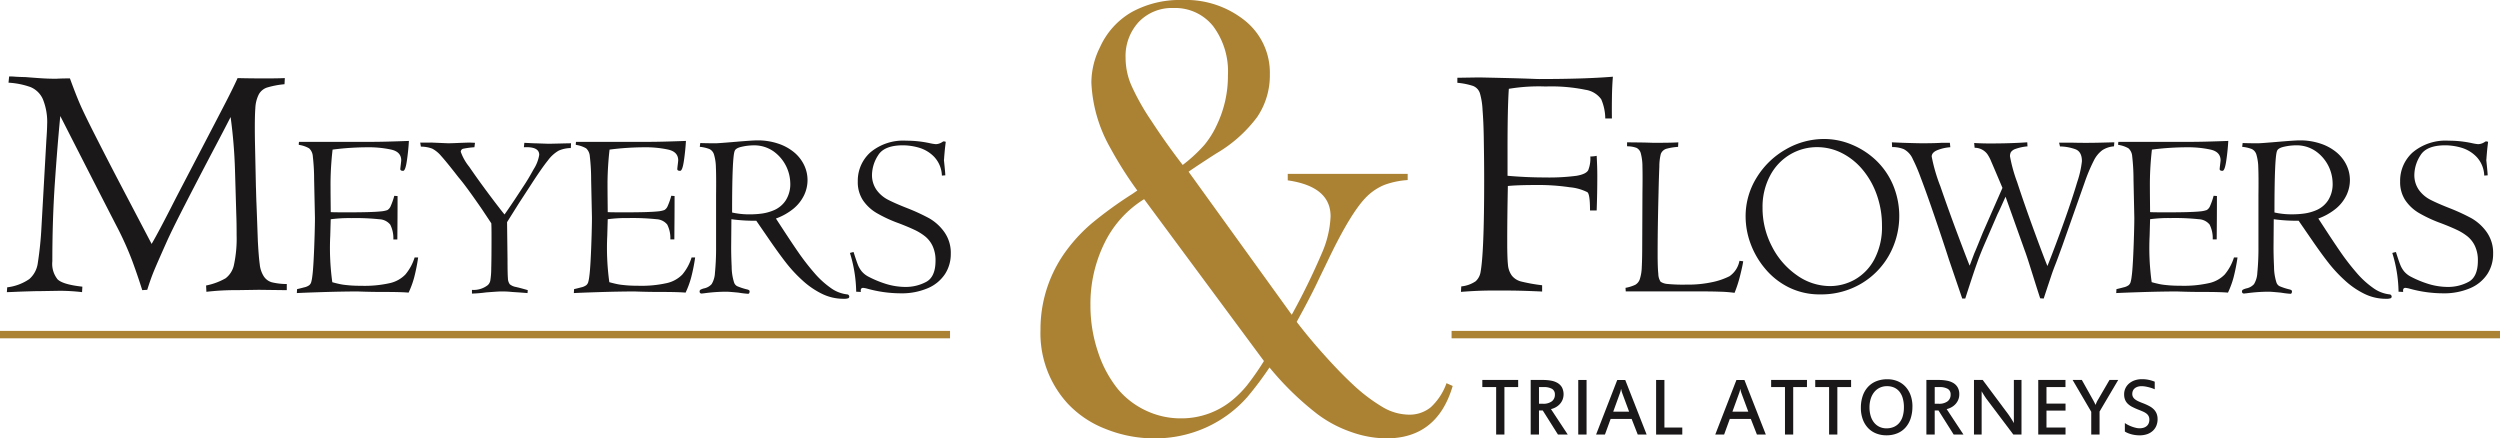 <svg xmlns="http://www.w3.org/2000/svg" width="394.969" height="69.262" viewBox="0 0 394.969 69.262">
  <g id="Group_4" data-name="Group 4" transform="translate(-78 154)">
    <path id="Path_1" data-name="Path 1" d="M158.327,27.13l16.3,22.6a107.409,107.409,0,0,0,4.773-9.767,16.1,16.1,0,0,0,1.363-5.783q0-4.713-6.769-5.686V27.471h18.947v.975a13.187,13.187,0,0,0-3.652.755,8.635,8.635,0,0,0-2.679,1.729q-2.485,2.337-6.137,9.935l-1.512,3.118q-1.217,2.63-3.554,6.869,1.848,2.436,4.358,5.236t4.458,4.6a26.931,26.931,0,0,0,4.846,3.677,8.29,8.29,0,0,0,4.017,1.145,5.317,5.317,0,0,0,3.507-1.17,9.508,9.508,0,0,0,2.484-3.8l.976.437q-2.438,8.28-10.477,8.281a16.91,16.91,0,0,1-5.6-1.023,19.358,19.358,0,0,1-5.312-2.824,46.578,46.578,0,0,1-7.552-7.355,53.683,53.683,0,0,1-3.51,4.676,19.3,19.3,0,0,1-6.608,4.846,19.643,19.643,0,0,1-8.07,1.68,20.5,20.5,0,0,1-7.631-1.461,16.175,16.175,0,0,1-6.022-3.995,16.412,16.412,0,0,1-4.34-11.689,20.877,20.877,0,0,1,4.19-12.664,25.33,25.33,0,0,1,3.969-4.213,63.226,63.226,0,0,1,6.356-4.6l.78-.536a60.524,60.524,0,0,1-4.286-6.77,22.864,22.864,0,0,1-2.971-10.277,12.582,12.582,0,0,1,1.366-5.6A12.138,12.138,0,0,1,149.359,1.9,15.759,15.759,0,0,1,157.313,0a14.924,14.924,0,0,1,9.953,3.288,10.551,10.551,0,0,1,3.9,8.451,11.715,11.715,0,0,1-2,6.746,21.623,21.623,0,0,1-6.493,5.772Q159.5,26.3,158.327,27.13M151.3,31.466a16.8,16.8,0,0,0-6.25,6.915,21.714,21.714,0,0,0-2.228,9.889,22.789,22.789,0,0,0,1.168,7.257,18.515,18.515,0,0,0,3.165,5.943,12.909,12.909,0,0,0,4.455,3.408,12.769,12.769,0,0,0,5.477,1.218,12.634,12.634,0,0,0,8.082-2.825,16.483,16.483,0,0,0,2.385-2.387,42.181,42.181,0,0,0,2.679-3.847Zm6.1-5.407a23.665,23.665,0,0,0,3.427-3.166,14.489,14.489,0,0,0,2.017-3.264,17.911,17.911,0,0,0,1.7-7.743,11.934,11.934,0,0,0-2.331-7.745,7.652,7.652,0,0,0-6.264-2.874,7.235,7.235,0,0,0-5.488,2.192,7.923,7.923,0,0,0-2.087,5.7,11.067,11.067,0,0,0,.849,4.19,37.1,37.1,0,0,0,3.226,5.748q2.281,3.507,4.949,6.965" transform="translate(107.454 -154)" fill="#ab8133"/>
    <path id="Path_2" data-name="Path 2" d="M197.89,50.392h-2.172v7.5h-1.306v-7.5h-2.184V49.274h5.663Z" transform="translate(119.961 -143.244)" fill="#1a1818"/>
    <path id="Path_3" data-name="Path 3" d="M204.355,57.9h-1.546l-2.4-3.806h-.6V57.9H198.5V49.274h1.953a7.036,7.036,0,0,1,1.278.11,3.05,3.05,0,0,1,1.029.374,1.929,1.929,0,0,1,.687.7,2.407,2.407,0,0,1,.079,1.958,2.337,2.337,0,0,1-.446.687,2.538,2.538,0,0,1-.637.49,2.877,2.877,0,0,1-.739.284Zm-2.032-6.317a.991.991,0,0,0-.443-.9,2.579,2.579,0,0,0-1.362-.284h-.707v2.633h.641a2.186,2.186,0,0,0,1.388-.384,1.277,1.277,0,0,0,.484-1.062" transform="translate(121.33 -143.244)" fill="#1a1818"/>
    <rect id="Rectangle_1" data-name="Rectangle 1" width="1.312" height="8.622" transform="translate(327.344 -93.97)" fill="#1a1818"/>
    <path id="Path_4" data-name="Path 4" d="M214.97,57.9h-1.406l-.966-2.472H209.28l-.9,2.472h-1.4l3.344-8.622h1.266Zm-3.858-6.55c-.023-.062-.05-.154-.083-.27a3.578,3.578,0,0,1-.084-.369h-.026a3.832,3.832,0,0,1-.083.384c-.034.117-.066.216-.1.3l-1.047,2.891h2.513Z" transform="translate(123.18 -143.244)" fill="#1a1818"/>
    <path id="Path_5" data-name="Path 5" d="M218.9,57.9h-4.136V49.274h1.312V56.79H218.9Z" transform="translate(124.881 -143.244)" fill="#1a1818"/>
    <path id="Path_6" data-name="Path 6" d="M230.425,57.9h-1.406l-.966-2.472h-3.319l-.9,2.472h-1.4l3.344-8.622h1.266Zm-3.858-6.55c-.022-.062-.05-.154-.083-.27a3.578,3.578,0,0,1-.084-.369h-.026a3.841,3.841,0,0,1-.083.384c-.034.117-.066.216-.1.3l-1.046,2.891h2.513Z" transform="translate(126.554 -143.244)" fill="#1a1818"/>
    <path id="Path_7" data-name="Path 7" d="M235.34,50.392h-2.172v7.5h-1.3v-7.5h-2.186V49.274h5.663Z" transform="translate(128.136 -143.244)" fill="#1a1818"/>
    <path id="Path_8" data-name="Path 8" d="M241.066,50.392h-2.172v7.5h-1.306v-7.5H235.4V49.274h5.664Z" transform="translate(129.385 -143.244)" fill="#1a1818"/>
    <path id="Path_9" data-name="Path 9" d="M249.461,53.493a5.9,5.9,0,0,1-.283,1.888,4.021,4.021,0,0,1-.814,1.433,3.515,3.515,0,0,1-1.289.906,4.435,4.435,0,0,1-1.719.317,4.293,4.293,0,0,1-1.665-.311,3.551,3.551,0,0,1-1.272-.88,3.929,3.929,0,0,1-.813-1.369,5.209,5.209,0,0,1-.288-1.779,5.748,5.748,0,0,1,.284-1.863,3.959,3.959,0,0,1,.822-1.425,3.623,3.623,0,0,1,1.316-.91,4.613,4.613,0,0,1,1.763-.319,4.127,4.127,0,0,1,1.633.313,3.546,3.546,0,0,1,1.249.883,3.974,3.974,0,0,1,.8,1.362,5.209,5.209,0,0,1,.28,1.753m-1.346.139a5.251,5.251,0,0,0-.173-1.408,3,3,0,0,0-.513-1.057,2.26,2.26,0,0,0-.839-.662,2.73,2.73,0,0,0-1.152-.23,2.616,2.616,0,0,0-1.135.242,2.518,2.518,0,0,0-.87.683,3.14,3.14,0,0,0-.557,1.056,4.448,4.448,0,0,0-.2,1.362,4.612,4.612,0,0,0,.186,1.358,3.04,3.04,0,0,0,.536,1.048,2.44,2.44,0,0,0,.847.673,2.5,2.5,0,0,0,1.109.24,2.9,2.9,0,0,0,1.166-.223,2.313,2.313,0,0,0,.866-.647,2.9,2.9,0,0,0,.54-1.04,4.8,4.8,0,0,0,.186-1.395" transform="translate(130.677 -143.264)" fill="#1a1818"/>
    <path id="Path_10" data-name="Path 10" d="M255.673,57.9h-1.546l-2.4-3.806h-.6V57.9h-1.313V49.274h1.953a7.049,7.049,0,0,1,1.279.11,3.052,3.052,0,0,1,1.028.374,1.919,1.919,0,0,1,.687.7,2.144,2.144,0,0,1,.25,1.087,2.17,2.17,0,0,1-.171.871,2.289,2.289,0,0,1-.446.687,2.532,2.532,0,0,1-.636.49,2.9,2.9,0,0,1-.741.284Zm-2.032-6.317a.993.993,0,0,0-.442-.9,2.582,2.582,0,0,0-1.362-.284h-.707v2.633h.64a2.192,2.192,0,0,0,1.389-.384,1.279,1.279,0,0,0,.482-1.062" transform="translate(132.532 -143.244)" fill="#1a1818"/>
    <path id="Path_11" data-name="Path 11" d="M263.493,57.9h-1.285l-4.218-5.6a2.484,2.484,0,0,1-.156-.217c-.074-.108-.151-.227-.234-.357s-.161-.255-.236-.379-.13-.221-.167-.288V57.9h-1.212V49.274h1.379l4.024,5.4c.067.094.145.206.233.336s.177.266.261.4.163.264.238.386.129.222.168.3V49.274h1.206Z" transform="translate(133.878 -143.244)" fill="#1a1818"/>
    <path id="Path_12" data-name="Path 12" d="M268.63,57.9h-4.31V49.274h4.3v1.118h-3v2.619h3.01v1.106h-3.01V56.79h3.01Z" transform="translate(135.698 -143.244)" fill="#1a1818"/>
    <path id="Path_13" data-name="Path 13" d="M275.979,49.274l-2.945,4.99V57.9h-1.313V54.3l-2.945-5.03h1.459l1.8,3.217c.028.045.056.1.086.161l.1.192c.033.067.065.134.1.2s.057.129.08.183c.022-.056.046-.119.073-.186s.055-.133.083-.2.058-.129.087-.189a1.127,1.127,0,0,1,.084-.15l1.879-3.232Z" transform="translate(136.67 -143.244)" fill="#1a1818"/>
    <path id="Path_14" data-name="Path 14" d="M280.743,55.505a2.661,2.661,0,0,1-.183.988,2.262,2.262,0,0,1-.541.807,2.52,2.52,0,0,1-.884.541,3.553,3.553,0,0,1-1.23.2,5.223,5.223,0,0,1-.676-.044,4.644,4.644,0,0,1-.64-.127,4.825,4.825,0,0,1-.563-.192,2.9,2.9,0,0,1-.453-.238V56.1a4.123,4.123,0,0,0,.5.3,5.435,5.435,0,0,0,.61.267,5.592,5.592,0,0,0,.635.189,2.564,2.564,0,0,0,.57.073,2.144,2.144,0,0,0,.677-.1,1.32,1.32,0,0,0,.485-.277,1.113,1.113,0,0,0,.294-.43,1.509,1.509,0,0,0,.1-.549,1.226,1.226,0,0,0-.123-.574,1.254,1.254,0,0,0-.35-.406,2.623,2.623,0,0,0-.546-.313c-.213-.094-.452-.191-.713-.294a10.456,10.456,0,0,1-.959-.43,2.943,2.943,0,0,1-.708-.492,1.863,1.863,0,0,1-.436-.64,2.259,2.259,0,0,1-.15-.864,2.2,2.2,0,0,1,.221-.989,2.255,2.255,0,0,1,.6-.753,2.8,2.8,0,0,1,.889-.48,3.457,3.457,0,0,1,1.089-.169,5.083,5.083,0,0,1,1.12.113,5.5,5.5,0,0,1,.913.286v1.2a4.287,4.287,0,0,0-.446-.179c-.169-.057-.347-.11-.534-.156s-.373-.085-.559-.115a3.608,3.608,0,0,0-.532-.043,1.974,1.974,0,0,0-.627.09,1.37,1.37,0,0,0-.463.25,1.029,1.029,0,0,0-.286.384,1.21,1.21,0,0,0-.1.489,1.008,1.008,0,0,0,.125.517,1.283,1.283,0,0,0,.361.386,2.883,2.883,0,0,0,.563.313c.22.1.465.2.736.3a8.481,8.481,0,0,1,.93.43,2.861,2.861,0,0,1,.692.512,2.068,2.068,0,0,1,.437.666,2.319,2.319,0,0,1,.154.878" transform="translate(138.129 -143.264)" fill="#1a1818"/>
    <path id="Path_15" data-name="Path 15" d="M1.148,10.906l.1-.994c.324,0,.64.012.948.039s.845.048,1.614.065q1.332.106,2.485.184t2.357.078c.324-.017.632-.03.922-.039s.716-.013,1.28-.013q.848,2.33,1.53,3.927T15.1,19.74q2.03,3.993,3.919,7.59t4.74,9.043q1.153-1.963,3.767-7.118.488-.943,3.574-6.858t4.344-8.35q1.255-2.434,1.9-3.874,2,.053,4.36.052,1.95,0,3.1-.052l-.051.969a13.808,13.808,0,0,0-2.8.537,2.336,2.336,0,0,0-1.257,1.06,5.351,5.351,0,0,0-.552,2.2q-.115,1.44-.065,5.051l.155,7.277c.017.418.029.833.039,1.243s.026.916.051,1.518.055,1.379.089,2.329.077,2.133.128,3.548q.13,2.46.3,3.69a4.336,4.336,0,0,0,.654,1.924,2.268,2.268,0,0,0,1.256.916,10.377,10.377,0,0,0,2.361.274v.969L40.7,43.623l-3.411.052a39.462,39.462,0,0,0-4.874.262l-.051-.994a10.266,10.266,0,0,0,3.079-1.138,3.573,3.573,0,0,0,1.334-2.17,19.727,19.727,0,0,0,.411-4.667q0-1.988-.051-3.216l-.206-7.061a79.216,79.216,0,0,0-.693-8.367q-.768,1.519-2.37,4.555t-2.947,5.627q-1.347,2.591-2.6,5.051t-2.049,4.188q-1.641,3.666-2.166,4.946t-1.038,2.931l-.792.052q-.641-2.067-1.541-4.527a50.254,50.254,0,0,0-2.543-5.654Q14.876,27.056,9.33,16.167q-.437,4.45-.847,10.392T8.074,39.122a3.9,3.9,0,0,0,.833,2.853q.833.811,3.912,1.151l-.051.864a29.91,29.91,0,0,0-3.644-.21l-3.1.052q-.539,0-.987.013t-1.3.039c-.564.017-1.12.04-1.668.066s-.941.039-1.179.039l.051-.759a7.764,7.764,0,0,0,3.489-1.3,4.049,4.049,0,0,0,1.334-2.448,55.737,55.737,0,0,0,.59-5.732l.769-13.663q.13-1.884.129-2.539a9.532,9.532,0,0,0-.68-4.057,3.693,3.693,0,0,0-1.949-1.9,12.394,12.394,0,0,0-3.476-.693" transform="translate(78.195 -151.836)" fill="#1a1818"/>
    <path id="Path_16" data-name="Path 16" d="M57.1,36.691h.557a28.764,28.764,0,0,1-.629,3.16,14.337,14.337,0,0,1-.88,2.391q-.592-.057-1.617-.083t-2.873-.027q-1.113,0-2.388-.037t-1.1-.038q-1.168,0-2.72.028t-3.744.1q-2.191.073-3.214.128l.037-.623c.373-.087.753-.18,1.139-.285a2.072,2.072,0,0,0,.786-.339,1.022,1.022,0,0,0,.3-.448,5.764,5.764,0,0,0,.182-.961q.108-.7.207-2.521t.162-4.095q.062-2.271.044-2.84l-.125-5.826a32.237,32.237,0,0,0-.206-3.665,1.881,1.881,0,0,0-.584-1.265,4.558,4.558,0,0,0-1.634-.549,2.534,2.534,0,0,1,.035-.476h11.51q1.939,0,5.853-.146-.09,1.575-.323,3.15T55.289,23c-.3,0-.448-.093-.448-.275q0-.11.072-.7t.072-.679q0-1.338-1.572-1.7a16.737,16.737,0,0,0-3.762-.367,43.486,43.486,0,0,0-5.512.367,49.7,49.7,0,0,0-.323,5.112q0,1.356.017,3.114t.018,1.65q.431.037,2.64.035,3.807,0,5.225-.146A4.142,4.142,0,0,0,52.8,29.2a1.3,1.3,0,0,0,.53-.651,10.673,10.673,0,0,0,.557-1.6l.52.037q0,1.906-.009,3.408t-.027,3.444h-.629a4.774,4.774,0,0,0-.495-2.344,2.328,2.328,0,0,0-1.7-.843,36.368,36.368,0,0,0-4.471-.183,22.089,22.089,0,0,0-3.232.183l-.072,2.6a39.514,39.514,0,0,0,.324,7.346c.214.061.471.129.77.2s.582.133.852.175.654.085,1.157.127,1.129.065,1.882.065a18.174,18.174,0,0,0,4.42-.422,4.908,4.908,0,0,0,2.456-1.355A7.753,7.753,0,0,0,57.1,36.691" transform="translate(86.404 -150.01)" fill="#1a1818"/>
    <path id="Path_17" data-name="Path 17" d="M54.6,19.13l-.107-.642H56.27l1.93.083q.62.027.709.028c.336,0,.785-.013,1.347-.038s1.239-.049,2.028-.073l.863.037-.09.7a13.346,13.346,0,0,0-1.706.223.5.5,0,0,0-.45.5,7.989,7.989,0,0,0,1.339,2.37q1.336,1.961,3.087,4.305t2.488,3.225q.537-.751,1.615-2.362L70.8,25.4q.718-1.062,1.607-2.684a5.929,5.929,0,0,0,.889-2.288q0-1.33-2.424-1.2l.072-.7,1.508.074c.119,0,.514.011,1.185.035s1.059.038,1.167.038q.269,0,1.759-.038t1.759-.035l-.035.75a4.971,4.971,0,0,0-1.921.412,5.563,5.563,0,0,0-1.687,1.53q-.952,1.173-2.6,3.719L70.1,28.052l-1.885,3.006.072,5.935q0,2.2.062,2.924a1.639,1.639,0,0,0,.3.961,2.1,2.1,0,0,0,.934.42q.61.13,1.9.5l-.035.476q.143,0-1.347-.111l-1.112-.072c-.479-.05-.869-.074-1.167-.074h-.772q-.27,0-2.172.146a20.805,20.805,0,0,1-2.209.184v-.587a3.621,3.621,0,0,0,2.5-.75,1.337,1.337,0,0,0,.395-.7,12.469,12.469,0,0,0,.152-1.961q.044-1.52.045-4.855,0-1.833-.037-2.253l-1.472-2.217q-1.1-1.6-2.083-2.951T60.561,24q-1.921-2.473-2.747-3.381A4.819,4.819,0,0,0,56.4,19.45a5.154,5.154,0,0,0-1.8-.32" transform="translate(89.895 -149.964)" fill="#1a1818"/>
    <path id="Path_18" data-name="Path 18" d="M93.021,36.691h.558a28.734,28.734,0,0,1-.63,3.16,14.229,14.229,0,0,1-.88,2.391q-.592-.057-1.615-.083t-2.873-.027q-1.115,0-2.388-.037t-1.1-.038q-1.166,0-2.72.028t-3.743.1q-2.191.073-3.215.128l.037-.623c.374-.087.753-.18,1.139-.285a2.08,2.08,0,0,0,.787-.339,1.033,1.033,0,0,0,.3-.448,5.8,5.8,0,0,0,.18-.961q.108-.7.207-2.521t.162-4.095q.062-2.271.045-2.84l-.125-5.826a32.142,32.142,0,0,0-.207-3.665,1.876,1.876,0,0,0-.584-1.265,4.558,4.558,0,0,0-1.634-.549,2.52,2.52,0,0,1,.037-.476H86.271q1.939,0,5.854-.146-.091,1.575-.324,3.15C91.646,22.48,91.447,23,91.208,23c-.3,0-.448-.093-.448-.275q0-.11.071-.7c.049-.391.072-.618.072-.679q0-1.338-1.57-1.7a16.737,16.737,0,0,0-3.762-.367,43.49,43.49,0,0,0-5.513.367,50.051,50.051,0,0,0-.323,5.112q0,1.356.018,3.114t.018,1.65q.429.037,2.639.035,3.807,0,5.225-.146a4.167,4.167,0,0,0,1.087-.219,1.3,1.3,0,0,0,.529-.651,10.537,10.537,0,0,0,.557-1.6l.521.037q0,1.906-.01,3.408t-.027,3.444h-.629a4.763,4.763,0,0,0-.493-2.344,2.331,2.331,0,0,0-1.7-.843A36.369,36.369,0,0,0,83,30.462a22.071,22.071,0,0,0-3.231.183l-.073,2.6a39.621,39.621,0,0,0,.324,7.346c.214.061.471.129.771.2s.582.133.852.175.654.085,1.156.127,1.131.065,1.883.065a18.181,18.181,0,0,0,4.42-.422,4.914,4.914,0,0,0,2.456-1.355,7.773,7.773,0,0,0,1.461-2.694" transform="translate(94.245 -150.01)" fill="#1a1818"/>
    <path id="Path_19" data-name="Path 19" d="M101.745,33.9,99.68,30.9a26.884,26.884,0,0,1-3.931-.238l-.037,4.4q0,1.391.08,3.114a8.259,8.259,0,0,0,.369,2.437,1.024,1.024,0,0,0,.493.624,9.916,9.916,0,0,0,1.57.513c.263.061.4.158.4.292,0,.269-.084.4-.252.4a15.085,15.085,0,0,1-1.508-.183q-1.544-.146-1.885-.146a26.209,26.209,0,0,0-3.592.256,1.56,1.56,0,0,0-.3.037c-.24,0-.359-.11-.359-.33a.311.311,0,0,1,.134-.274,2.411,2.411,0,0,1,.6-.221,2.174,2.174,0,0,0,1.167-.669,3.746,3.746,0,0,0,.52-1.758,40.313,40.313,0,0,0,.18-4.206v-8.1q.035-2.968-.028-4.36a7.519,7.519,0,0,0-.3-2.043,1.407,1.407,0,0,0-.718-.87,5.612,5.612,0,0,0-1.527-.35l.072-.6q.952.037,2.424.038.431,0,3.133-.229t3.42-.229a10.162,10.162,0,0,1,3.394.531,7.746,7.746,0,0,1,2.523,1.41,5.983,5.983,0,0,1,1.535,2.007,5.47,5.47,0,0,1,.52,2.318,5.569,5.569,0,0,1-.538,2.382,6.294,6.294,0,0,1-1.634,2.1,9.464,9.464,0,0,1-2.819,1.6l.81,1.245q1.692,2.6,2.808,4.206a37.434,37.434,0,0,0,2.4,3.087,14.133,14.133,0,0,0,2.617,2.41,5.424,5.424,0,0,0,2.608,1.034.348.348,0,0,1,.34.367.264.264,0,0,1-.162.247,2.162,2.162,0,0,1-.771.082,7.654,7.654,0,0,1-3.359-.777,12.932,12.932,0,0,1-3.07-2.1,22.091,22.091,0,0,1-2.585-2.766q-1.131-1.447-2.675-3.683M95.856,29.6a12.484,12.484,0,0,0,2.909.292,13.814,13.814,0,0,0,1.821-.128,7.458,7.458,0,0,0,1.975-.567,4.17,4.17,0,0,0,1.751-1.481,4.765,4.765,0,0,0,.737-2.8,6.322,6.322,0,0,0-2.6-4.947,5.3,5.3,0,0,0-3.232-.978,8.743,8.743,0,0,0-1.786.211q-1,.21-1.159.668-.413.9-.413,9.73" transform="translate(97.803 -150.027)" fill="#1a1818"/>
    <path id="Path_20" data-name="Path 20" d="M111.944,42.14l-.736-.037a21.725,21.725,0,0,0-.988-6.121,4.627,4.627,0,0,1,.575-.146q.431,1.374.673,1.988a3.976,3.976,0,0,0,.629,1.081,3.532,3.532,0,0,0,1.068.833,16.641,16.641,0,0,0,2.694,1.118,10.584,10.584,0,0,0,3.286.493,6.8,6.8,0,0,0,3.062-.768q1.535-.771,1.535-3.391a5.3,5.3,0,0,0-.448-2.272,4.305,4.305,0,0,0-1.177-1.54,8.542,8.542,0,0,0-1.687-1.043q-.961-.459-2.487-1.044a21.342,21.342,0,0,1-3.493-1.613,6.725,6.725,0,0,1-2.182-2.035,5.186,5.186,0,0,1-.808-2.949,6.01,6.01,0,0,1,1.993-4.608,8.083,8.083,0,0,1,5.692-1.841,17.206,17.206,0,0,1,3.717.4,6.833,6.833,0,0,0,.916.146,1.9,1.9,0,0,0,1.077-.367l.144-.073a1.163,1.163,0,0,1,.358.073c-.035.281-.068.558-.1.833s-.06.577-.089.908-.051.586-.063.769-.024.306-.035.367q.232,2.217.214,2.418l-.537.037a4.534,4.534,0,0,0-1.2-2.941,5.471,5.471,0,0,0-2.388-1.456,9.194,9.194,0,0,0-2.55-.385q-2.981,0-3.941,1.585a5.819,5.819,0,0,0-.961,3,4.062,4.062,0,0,0,.719,2.465,5.123,5.123,0,0,0,1.786,1.536q1.069.557,3.008,1.323a31.24,31.24,0,0,1,3.52,1.619,7.556,7.556,0,0,1,2.37,2.145,5.666,5.666,0,0,1,1.042,3.475,5.79,5.79,0,0,1-.9,3.172,6.1,6.1,0,0,1-2.694,2.238,10.51,10.51,0,0,1-4.4.825,19.811,19.811,0,0,1-5.261-.752,4.056,4.056,0,0,0-.592-.108c-.312,0-.431.212-.359.641" transform="translate(102.06 -150.017)" fill="#1a1818"/>
    <path id="Path_21" data-name="Path 21" d="M188.991,10.9v-.786l3.309-.052q.462,0,4.668.1,2.1.053,3.412.1c.872.035,1.375.052,1.513.052q7.182,0,11.67-.367-.128,1.467-.153,3.416t0,3.181h-1.051a7.824,7.824,0,0,0-.642-3.037,3.724,3.724,0,0,0-2.462-1.491,26.949,26.949,0,0,0-6.309-.524,28.825,28.825,0,0,0-5.822.367q-.207,2.853-.206,9.606v4.135q3.079.263,5.822.262a33.74,33.74,0,0,0,5.079-.262q1.513-.261,1.847-.889A5.012,5.012,0,0,0,210,22.545a4.326,4.326,0,0,0,1-.1q.1,1.727.1,3.166,0,2.723-.1,5.47h-1.051q0-2.642-.436-2.9a7.7,7.7,0,0,0-2.783-.772,33.514,33.514,0,0,0-5.195-.353q-3.054,0-4.566.157-.1,4.93-.1,8.861,0,2.518.116,3.581a3.374,3.374,0,0,0,.615,1.717,2.717,2.717,0,0,0,1.475.931,27,27,0,0,0,3.308.59v.994q-3.308-.157-5.565-.157h-2.54q-2.052,0-4.72.21l.051-.864a4.89,4.89,0,0,0,2.271-.811,2.511,2.511,0,0,0,.782-1.491q.565-3.114.564-14.317,0-1.493-.012-2.945t-.051-3.913q-.038-2.46-.192-4.4a11.285,11.285,0,0,0-.411-2.617,1.832,1.832,0,0,0-1.129-1.191,11.276,11.276,0,0,0-2.437-.484" transform="translate(119.254 -151.827)" fill="#1a1818"/>
    <path id="Path_22" data-name="Path 22" d="M211.043,19.1v-.641q2.262.018,2.963.037t1.167.037q3.015,0,3.968-.073l-.037.714a9.374,9.374,0,0,0-1.848.3,1.381,1.381,0,0,0-.881.815,8.3,8.3,0,0,0-.233,2.015q-.071,1.612-.127,4.141-.071,2.84-.107,5.15t-.035,4.578q0,2.072.107,3.06a2.344,2.344,0,0,0,.359,1.246,2.268,2.268,0,0,0,1.015.348,25.409,25.409,0,0,0,3.025.11,18.252,18.252,0,0,0,4.264-.422,11.047,11.047,0,0,0,2.577-.9,3.8,3.8,0,0,0,1.58-2.438l.593.073q-.11.751-.486,2.254a20.165,20.165,0,0,1-.88,2.73,21.771,21.771,0,0,0-2.46-.183c-.372-.013-.715-.022-1.033-.028s-.685-.01-1.1-.01h-12.6l-.035-.566a6.278,6.278,0,0,0,1.533-.478,1.6,1.6,0,0,0,.722-.889,6.776,6.776,0,0,0,.312-1.9q.071-1.265.072-3.645l.035-8.063q.037-2.73,0-4.141a8.212,8.212,0,0,0-.251-2.1,1.351,1.351,0,0,0-.682-.9,4.279,4.279,0,0,0-1.49-.247" transform="translate(124.013 -149.971)" fill="#1a1818"/>
    <path id="Path_23" data-name="Path 23" d="M226.371,30.3a11.544,11.544,0,0,1,1.732-6.156,12.805,12.805,0,0,1,4.605-4.471,12.044,12.044,0,0,1,6.087-1.648,11.29,11.29,0,0,1,4.329.88,12.469,12.469,0,0,1,3.824,2.465,11.684,11.684,0,0,1,2.694,3.874,12.686,12.686,0,0,1-.593,11.113,12.041,12.041,0,0,1-4.443,4.534,12.4,12.4,0,0,1-6.437,1.685,10.961,10.961,0,0,1-4.956-1.1,11.492,11.492,0,0,1-3.762-2.969,13.214,13.214,0,0,1-2.316-4,12.414,12.414,0,0,1-.763-4.2m2.674-1.393a13.07,13.07,0,0,0,1.473,6.065,12.266,12.266,0,0,0,3.951,4.571,9.063,9.063,0,0,0,5.242,1.713,8.021,8.021,0,0,0,3.924-1.034,7.939,7.939,0,0,0,3.079-3.2,10.842,10.842,0,0,0,1.2-5.331,14.367,14.367,0,0,0-.8-4.8,12.781,12.781,0,0,0-2.227-3.985,10.338,10.338,0,0,0-3.294-2.657,8.614,8.614,0,0,0-3.931-.943,8.305,8.305,0,0,0-4.238,1.145,8.421,8.421,0,0,0-3.177,3.343,10.46,10.46,0,0,0-1.2,5.112" transform="translate(127.414 -150.066)" fill="#1a1818"/>
    <path id="Path_24" data-name="Path 24" d="M245.375,19.21l-.035-.752,1.687.073q2.4.075,3.052.074,2.065,0,3.125-.074H254.5l.072.7a6.694,6.694,0,0,0-2,.443q-.941.369-.942,1.034A26.5,26.5,0,0,0,253,25.411q1.376,4,2.949,8.172t1.681,4.352l.737-1.961q.108-.219.585-1.391t.727-1.8l3.13-7.126q-1.363-3.225-1.768-4.151a5.851,5.851,0,0,0-.619-1.182,2.483,2.483,0,0,0-2.011-1.008l-.072-.752q1.221.073,2.5.073,3.267,0,5.889-.183l.035.641a7.437,7.437,0,0,0-1.885.4,1.449,1.449,0,0,0-.744.523,1.4,1.4,0,0,0-.136.651,23.773,23.773,0,0,0,1.139,4.1q1.138,3.483,2.708,7.769t2.07,5.459q1.33-3.352,2.635-7.016t2.058-6.212a15.572,15.572,0,0,0,.755-3.32q0-1.493-1.005-1.89a7.527,7.527,0,0,0-2.458-.452l-.144-.6h1.921q2.4.073,5.368-.018l1.438-.037-.055.641a3.889,3.889,0,0,0-1.84.605,4.562,4.562,0,0,0-1.356,1.667,26.728,26.728,0,0,0-1.438,3.427l-3.56,10.095q-.9,2.473-1.078,2.9-.36.916-.593,1.612t-.538,1.612q-.305.916-.7,2.125l-.557-.035q-.5-1.541-1.005-3.152t-.877-2.775q-.378-1.164-.575-1.676l-3.013-8.448q-.25.55-.647,1.429c-.264.587-.468,1.02-.612,1.3l-1.905,4.4q-.718,1.63-1.213,3t-1.043,3.042q-.548,1.667-.944,2.912h-.481l-2.105-6.173q-.45-1.413-1.143-3.49t-1.619-4.755q-.927-2.675-1.709-4.727a26.769,26.769,0,0,0-1.23-2.876,3.2,3.2,0,0,0-1.427-1.576,4.711,4.711,0,0,0-1.838-.329" transform="translate(131.555 -149.971)" fill="#1a1818"/>
    <path id="Path_25" data-name="Path 25" d="M293.036,36.691h.557a28.794,28.794,0,0,1-.627,3.16,14.446,14.446,0,0,1-.881,2.391c-.395-.038-.934-.065-1.615-.083s-1.641-.027-2.874-.027q-1.113,0-2.388-.037t-1.1-.038q-1.168,0-2.719.028t-3.745.1q-2.191.073-3.213.128l.035-.623c.374-.087.753-.18,1.138-.285a2.078,2.078,0,0,0,.788-.339,1.03,1.03,0,0,0,.3-.448,5.631,5.631,0,0,0,.181-.961q.108-.7.207-2.521t.161-4.095q.064-2.271.045-2.84l-.124-5.826a32.436,32.436,0,0,0-.207-3.665,1.881,1.881,0,0,0-.584-1.265,4.558,4.558,0,0,0-1.634-.549,2.535,2.535,0,0,1,.035-.476h11.509q1.941,0,5.854-.146-.089,1.575-.323,3.15T291.223,23c-.3,0-.45-.093-.45-.275,0-.073.023-.3.072-.7s.072-.618.072-.679q0-1.338-1.572-1.7a16.733,16.733,0,0,0-3.761-.367,43.538,43.538,0,0,0-5.514.367,50,50,0,0,0-.322,5.112q0,1.356.017,3.114t.018,1.65q.429.037,2.64.035,3.8,0,5.224-.146a4.155,4.155,0,0,0,1.087-.219,1.3,1.3,0,0,0,.53-.651,10.7,10.7,0,0,0,.556-1.6l.521.037q0,1.906-.009,3.408t-.027,3.444h-.629a4.776,4.776,0,0,0-.493-2.344,2.331,2.331,0,0,0-1.7-.843,36.345,36.345,0,0,0-4.47-.183,22.089,22.089,0,0,0-3.232.183l-.071,2.6a39.548,39.548,0,0,0,.322,7.346c.216.061.473.129.771.2s.584.133.852.175.654.085,1.157.127,1.129.065,1.882.065a18.181,18.181,0,0,0,4.42-.422,4.923,4.923,0,0,0,2.457-1.355,7.772,7.772,0,0,0,1.461-2.694" transform="translate(137.906 -150.01)" fill="#1a1818"/>
    <path id="Path_26" data-name="Path 26" d="M301.759,33.9,299.694,30.9a26.915,26.915,0,0,1-3.933-.238l-.035,4.4q0,1.391.08,3.114a8.268,8.268,0,0,0,.368,2.437,1.028,1.028,0,0,0,.493.624,10,10,0,0,0,1.572.513c.263.061.4.158.4.292,0,.269-.085.4-.252.4a15.043,15.043,0,0,1-1.508-.183q-1.544-.146-1.886-.146a26.222,26.222,0,0,0-3.591.256,1.571,1.571,0,0,0-.3.037c-.24,0-.359-.11-.359-.33a.309.309,0,0,1,.135-.274,2.413,2.413,0,0,1,.6-.221,2.173,2.173,0,0,0,1.167-.669,3.76,3.76,0,0,0,.52-1.758,40.413,40.413,0,0,0,.179-4.206v-8.1q.036-2.968-.026-4.36a7.655,7.655,0,0,0-.3-2.043,1.411,1.411,0,0,0-.718-.87,5.623,5.623,0,0,0-1.526-.35l.072-.6q.952.037,2.424.038.43,0,3.133-.229t3.42-.229a10.154,10.154,0,0,1,3.393.531,7.719,7.719,0,0,1,2.523,1.41,5.987,5.987,0,0,1,1.536,2.007,5.487,5.487,0,0,1,.519,2.318,5.567,5.567,0,0,1-.537,2.382,6.282,6.282,0,0,1-1.635,2.1,9.457,9.457,0,0,1-2.818,1.6l.81,1.245q1.69,2.6,2.807,4.206a37.981,37.981,0,0,0,2.4,3.087,14.139,14.139,0,0,0,2.618,2.41,5.425,5.425,0,0,0,2.607,1.034.348.348,0,0,1,.341.367.264.264,0,0,1-.162.247,2.17,2.17,0,0,1-.772.082,7.649,7.649,0,0,1-3.358-.777,12.907,12.907,0,0,1-3.07-2.1,22.281,22.281,0,0,1-2.586-2.766Q303.3,36.14,301.759,33.9m-5.89-4.305a12.484,12.484,0,0,0,2.909.292,13.818,13.818,0,0,0,1.823-.128,7.473,7.473,0,0,0,1.975-.567,4.188,4.188,0,0,0,1.752-1.481,4.774,4.774,0,0,0,.735-2.8,6.3,6.3,0,0,0-2.6-4.947,5.3,5.3,0,0,0-3.231-.978,8.753,8.753,0,0,0-1.787.211c-.665.14-1.05.362-1.159.668q-.411.9-.413,9.73" transform="translate(141.463 -150.027)" fill="#1a1818"/>
    <path id="Path_27" data-name="Path 27" d="M311.958,42.14l-.736-.037a21.727,21.727,0,0,0-.988-6.121,4.63,4.63,0,0,1,.575-.146q.43,1.374.674,1.988a3.973,3.973,0,0,0,.627,1.081,3.516,3.516,0,0,0,1.068.833,16.6,16.6,0,0,0,2.694,1.118,10.586,10.586,0,0,0,3.287.493,6.792,6.792,0,0,0,3.06-.768q1.535-.771,1.535-3.391a5.3,5.3,0,0,0-.448-2.272,4.3,4.3,0,0,0-1.177-1.54,8.471,8.471,0,0,0-1.687-1.043q-.961-.459-2.488-1.044a21.421,21.421,0,0,1-3.492-1.613,6.725,6.725,0,0,1-2.182-2.035,5.2,5.2,0,0,1-.808-2.949,6.014,6.014,0,0,1,1.993-4.608,8.084,8.084,0,0,1,5.693-1.841,17.211,17.211,0,0,1,3.716.4,6.92,6.92,0,0,0,.915.146,1.9,1.9,0,0,0,1.078-.367l.144-.073a1.156,1.156,0,0,1,.358.073c-.035.281-.068.558-.1.833s-.06.577-.089.908-.051.586-.063.769a3.615,3.615,0,0,1-.035.367q.234,2.217.216,2.418l-.54.037a4.515,4.515,0,0,0-1.2-2.941,5.477,5.477,0,0,0-2.388-1.456,9.193,9.193,0,0,0-2.55-.385q-2.98,0-3.941,1.585a5.816,5.816,0,0,0-.96,3,4.062,4.062,0,0,0,.718,2.465,5.112,5.112,0,0,0,1.786,1.536q1.069.557,3.008,1.323a31.446,31.446,0,0,1,3.52,1.619,7.568,7.568,0,0,1,2.37,2.145,5.666,5.666,0,0,1,1.042,3.475,5.79,5.79,0,0,1-.9,3.172,6.1,6.1,0,0,1-2.694,2.238,10.508,10.508,0,0,1-4.4.825,19.8,19.8,0,0,1-5.261-.752,4.089,4.089,0,0,0-.593-.108c-.311,0-.431.212-.359.641" transform="translate(145.72 -150.017)" fill="#1a1818"/>
    <rect id="Rectangle_2" data-name="Rectangle 2" width="165.638" height="1.17" transform="translate(307.33 -101.722)" fill="#ab8133"/>
    <rect id="Rectangle_3" data-name="Rectangle 3" width="150.093" height="1.17" transform="translate(78 -101.722)" fill="#ab8133"/>
  </g>
</svg>
